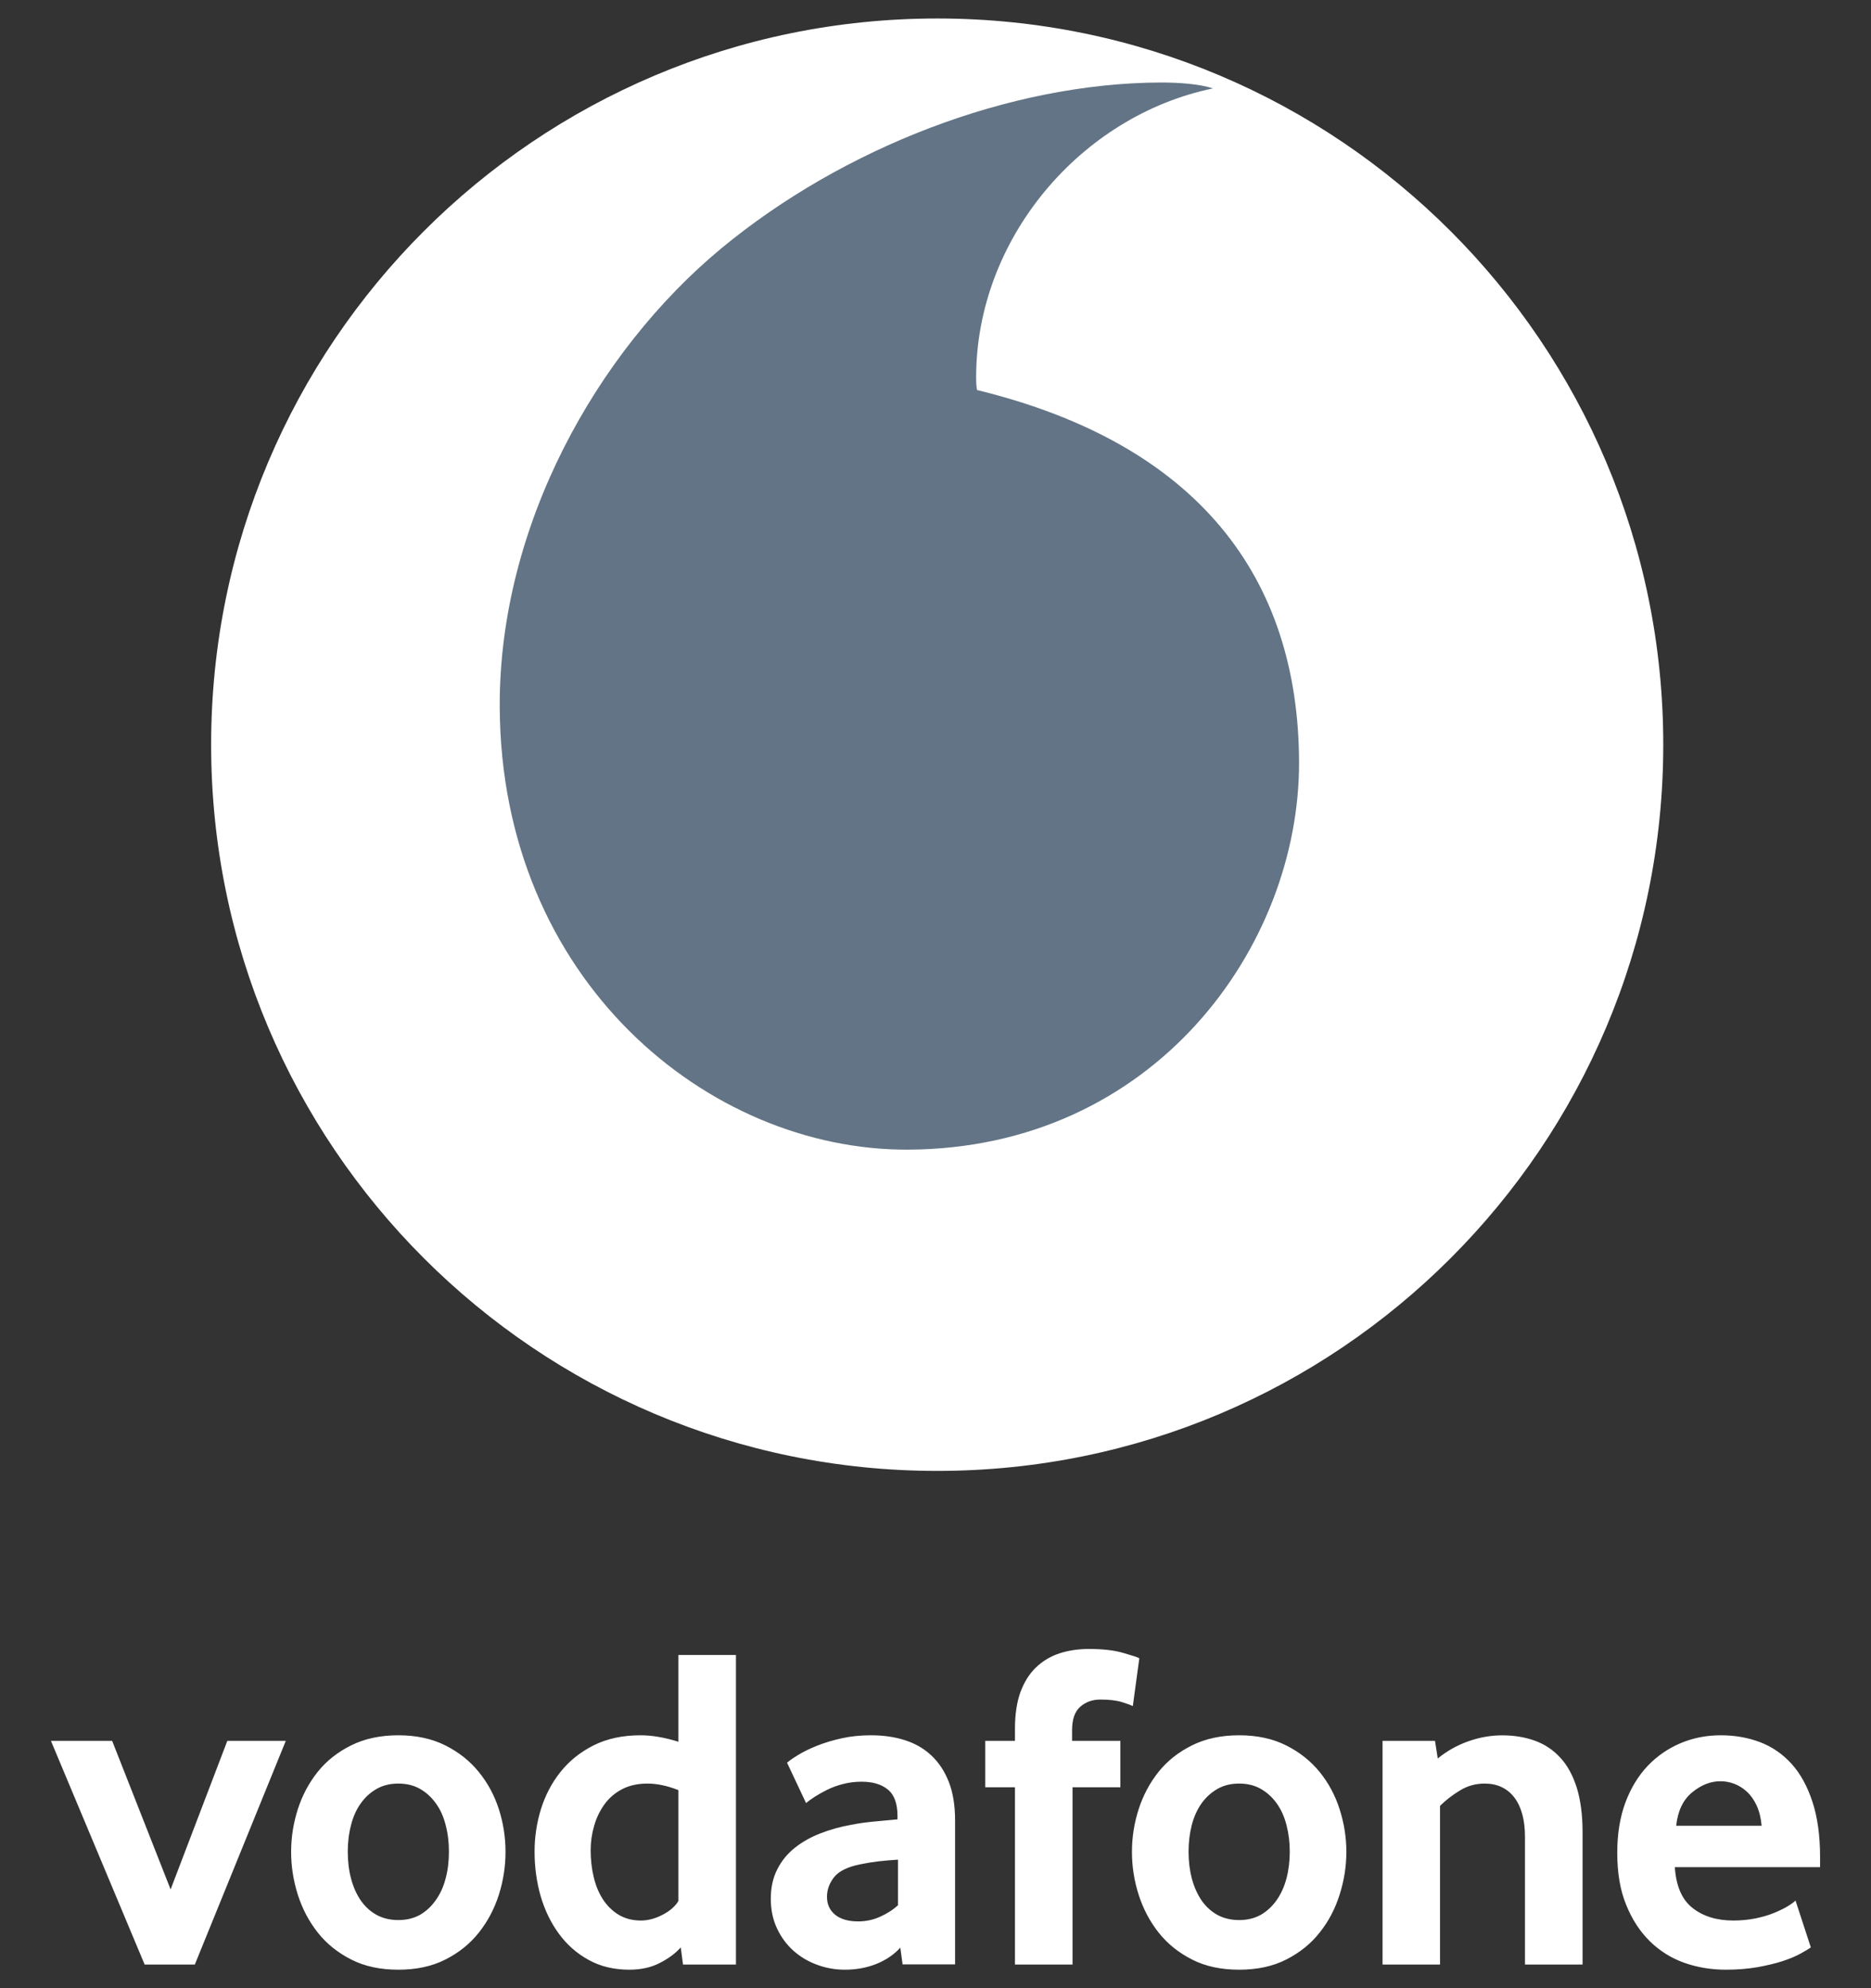 <svg width="32" height="34" viewBox="0 0 32 34" fill="none" xmlns="http://www.w3.org/2000/svg">
<rect x="0" y="0" width="32" height="34" fill="#333333" stroke="none"/>
<path d="M28.447 12.735C28.447 19.593 22.889 25.154 16.03 25.154C9.172 25.154 3.611 19.593 3.611 12.735C3.611 5.876 9.172 0.316 16.03 0.316C22.889 0.316 28.447 5.876 28.447 12.735Z" fill="white"/>
<path d="M15.524 19.66C12.113 19.672 8.563 16.76 8.547 12.082C8.536 8.991 10.206 6.013 12.337 4.247C14.418 2.527 17.267 1.42 19.85 1.411C20.183 1.411 20.532 1.439 20.745 1.512C18.486 1.979 16.688 4.083 16.695 6.467C16.695 6.547 16.701 6.632 16.711 6.67C20.491 7.592 22.207 9.874 22.218 13.029C22.228 16.187 19.736 19.646 15.524 19.66Z" fill="#627485"/>
<path d="M2.474 33.596L0.871 29.77H1.918L2.918 32.311L3.888 29.77H4.888L3.332 33.596L2.474 33.596ZM7.678 31.664C7.678 31.505 7.66 31.353 7.622 31.21C7.586 31.066 7.53 30.943 7.455 30.84C7.381 30.736 7.292 30.654 7.186 30.593C7.08 30.532 6.955 30.501 6.813 30.501C6.67 30.501 6.545 30.532 6.44 30.593C6.334 30.654 6.243 30.736 6.17 30.84C6.096 30.943 6.04 31.066 6.004 31.21C5.966 31.353 5.948 31.505 5.948 31.664C5.948 31.828 5.966 31.982 6.003 32.122C6.04 32.263 6.094 32.386 6.165 32.492C6.237 32.598 6.327 32.682 6.436 32.744C6.544 32.804 6.67 32.835 6.813 32.835C6.955 32.835 7.08 32.804 7.186 32.744C7.292 32.682 7.381 32.598 7.455 32.492C7.53 32.386 7.586 32.263 7.622 32.122C7.66 31.982 7.678 31.828 7.678 31.664ZM8.646 31.668C8.646 31.917 8.608 32.162 8.532 32.403C8.455 32.644 8.341 32.859 8.19 33.049C8.039 33.24 7.849 33.393 7.618 33.51C7.388 33.627 7.119 33.684 6.813 33.684C6.505 33.684 6.237 33.627 6.007 33.51C5.777 33.393 5.586 33.24 5.435 33.049C5.285 32.859 5.171 32.644 5.094 32.403C5.018 32.162 4.979 31.917 4.979 31.668C4.979 31.419 5.018 31.177 5.094 30.938C5.171 30.7 5.285 30.487 5.435 30.299C5.586 30.111 5.777 29.961 6.007 29.847C6.237 29.733 6.505 29.675 6.813 29.675C7.119 29.675 7.387 29.733 7.614 29.847C7.842 29.961 8.033 30.111 8.186 30.299C8.34 30.487 8.455 30.7 8.532 30.938C8.608 31.177 8.646 31.419 8.646 31.668ZM11.603 30.613C11.413 30.538 11.237 30.501 11.073 30.501C10.906 30.501 10.76 30.534 10.64 30.597C10.518 30.661 10.418 30.746 10.339 30.855C10.26 30.964 10.201 31.087 10.162 31.222C10.122 31.358 10.102 31.499 10.102 31.64C10.102 31.799 10.119 31.952 10.154 32.098C10.188 32.244 10.241 32.372 10.312 32.481C10.383 32.59 10.472 32.677 10.58 32.744C10.688 32.809 10.816 32.843 10.963 32.843C11.085 32.843 11.208 32.809 11.334 32.744C11.461 32.677 11.55 32.598 11.603 32.509V30.613ZM11.682 33.596L11.643 33.303C11.553 33.404 11.435 33.492 11.286 33.568C11.139 33.645 10.964 33.684 10.764 33.684C10.501 33.684 10.268 33.628 10.068 33.517C9.867 33.407 9.698 33.258 9.562 33.073C9.425 32.888 9.32 32.673 9.248 32.43C9.178 32.187 9.143 31.932 9.143 31.668C9.142 31.42 9.179 31.174 9.252 30.937C9.327 30.699 9.438 30.486 9.589 30.298C9.74 30.11 9.928 29.96 10.155 29.846C10.382 29.733 10.648 29.675 10.954 29.675C11.154 29.675 11.371 29.713 11.603 29.786V28.302H12.587V33.596H11.682ZM15.358 31.802C15.252 31.808 15.142 31.818 15.03 31.83C14.923 31.843 14.817 31.86 14.711 31.882C14.498 31.925 14.35 31.997 14.267 32.1C14.185 32.204 14.144 32.316 14.144 32.438C14.144 32.565 14.19 32.667 14.284 32.744C14.377 32.82 14.508 32.858 14.679 32.858C14.807 32.858 14.934 32.832 15.05 32.779C15.17 32.726 15.273 32.66 15.358 32.581V31.802ZM15.437 33.593L15.398 33.307C15.291 33.425 15.156 33.517 14.992 33.584C14.827 33.65 14.647 33.684 14.45 33.684C14.286 33.684 14.127 33.656 13.976 33.6C13.824 33.545 13.69 33.465 13.573 33.362C13.457 33.259 13.363 33.133 13.291 32.982C13.219 32.83 13.183 32.66 13.183 32.469C13.183 32.279 13.22 32.111 13.295 31.965C13.369 31.82 13.469 31.697 13.598 31.596C13.725 31.496 13.871 31.414 14.036 31.351C14.2 31.287 14.373 31.239 14.553 31.207C14.681 31.181 14.82 31.162 14.972 31.148C15.123 31.135 15.249 31.123 15.35 31.113V31.057C15.35 30.845 15.296 30.694 15.186 30.604C15.078 30.514 14.927 30.469 14.736 30.469C14.625 30.469 14.518 30.482 14.416 30.509C14.315 30.535 14.226 30.568 14.146 30.608C14.066 30.648 13.995 30.688 13.934 30.727C13.873 30.767 13.824 30.802 13.786 30.834L13.461 30.144C13.503 30.107 13.568 30.062 13.655 30.009C13.743 29.956 13.848 29.904 13.973 29.854C14.098 29.804 14.237 29.762 14.393 29.727C14.55 29.692 14.718 29.675 14.897 29.675C15.109 29.675 15.303 29.703 15.477 29.759C15.652 29.815 15.803 29.901 15.93 30.021C16.056 30.139 16.156 30.29 16.228 30.473C16.299 30.655 16.335 30.875 16.335 31.135V33.593H15.437ZM19.375 29.175C19.344 29.16 19.282 29.137 19.19 29.108C19.096 29.079 18.974 29.064 18.82 29.064C18.683 29.064 18.567 29.106 18.475 29.188C18.382 29.269 18.336 29.403 18.336 29.588V29.77H19.162V30.564H18.344V33.596H17.359V30.564H16.851V29.77H17.359V29.564C17.359 29.316 17.391 29.106 17.454 28.933C17.518 28.762 17.607 28.621 17.72 28.513C17.834 28.404 17.968 28.324 18.121 28.274C18.275 28.224 18.442 28.199 18.622 28.199C18.86 28.199 19.057 28.221 19.213 28.267C19.369 28.312 19.46 28.342 19.486 28.358L19.375 29.175ZM22.059 31.664C22.059 31.505 22.04 31.353 22.003 31.21C21.966 31.066 21.91 30.943 21.836 30.84C21.762 30.736 21.672 30.654 21.566 30.593C21.46 30.532 21.336 30.501 21.194 30.501C21.051 30.501 20.926 30.532 20.821 30.593C20.715 30.654 20.624 30.736 20.55 30.84C20.477 30.943 20.421 31.066 20.383 31.21C20.347 31.353 20.328 31.505 20.328 31.664C20.328 31.828 20.347 31.982 20.383 32.122C20.421 32.263 20.475 32.386 20.546 32.492C20.617 32.598 20.708 32.682 20.816 32.744C20.925 32.804 21.051 32.835 21.194 32.835C21.336 32.835 21.46 32.804 21.566 32.744C21.672 32.682 21.762 32.598 21.836 32.492C21.91 32.386 21.966 32.263 22.003 32.122C22.04 31.982 22.059 31.828 22.059 31.664ZM23.027 31.668C23.027 31.917 22.988 32.162 22.911 32.403C22.835 32.644 22.722 32.859 22.57 33.049C22.42 33.24 22.229 33.393 21.999 33.51C21.769 33.627 21.5 33.684 21.194 33.684C20.886 33.684 20.617 33.627 20.388 33.51C20.158 33.393 19.967 33.24 19.816 33.049C19.666 32.859 19.552 32.644 19.475 32.403C19.398 32.165 19.36 31.917 19.36 31.668C19.36 31.419 19.398 31.177 19.475 30.938C19.552 30.7 19.666 30.487 19.816 30.299C19.967 30.111 20.158 29.961 20.388 29.847C20.617 29.733 20.886 29.675 21.194 29.675C21.5 29.675 21.768 29.733 21.995 29.847C22.223 29.961 22.413 30.111 22.567 30.299C22.721 30.487 22.835 30.7 22.911 30.938C22.988 31.177 23.027 31.419 23.027 31.668ZM26.082 33.596V31.414C26.082 31.123 26.021 30.898 25.9 30.739C25.778 30.581 25.609 30.501 25.391 30.501C25.238 30.501 25.097 30.54 24.968 30.62C24.837 30.699 24.725 30.787 24.629 30.882V33.596H23.646V29.77H24.543L24.59 30.072C24.745 29.945 24.921 29.846 25.11 29.779C25.303 29.71 25.497 29.676 25.693 29.676C25.894 29.676 26.079 29.706 26.249 29.767C26.419 29.828 26.564 29.925 26.685 30.057C26.808 30.189 26.901 30.361 26.968 30.572C27.033 30.784 27.067 31.038 27.067 31.334V33.596H26.082ZM30.129 31.223C30.118 31.091 30.09 30.976 30.045 30.878C30 30.78 29.944 30.701 29.877 30.64C29.811 30.579 29.74 30.535 29.663 30.505C29.584 30.476 29.506 30.461 29.426 30.461C29.256 30.461 29.094 30.525 28.94 30.652C28.786 30.779 28.695 30.969 28.668 31.223L30.129 31.223ZM28.645 31.93C28.666 32.252 28.766 32.486 28.948 32.628C29.128 32.771 29.362 32.843 29.648 32.843C29.781 32.843 29.906 32.83 30.023 32.807C30.139 32.783 30.244 32.753 30.334 32.716C30.425 32.679 30.502 32.642 30.565 32.605C30.629 32.567 30.676 32.533 30.709 32.501L30.971 33.303C30.933 33.33 30.874 33.365 30.792 33.41C30.71 33.456 30.608 33.497 30.486 33.538C30.365 33.577 30.221 33.611 30.058 33.641C29.894 33.669 29.713 33.684 29.518 33.684C29.268 33.684 29.032 33.645 28.807 33.566C28.582 33.486 28.385 33.362 28.216 33.196C28.047 33.029 27.912 32.822 27.812 32.573C27.71 32.325 27.66 32.028 27.66 31.684C27.66 31.361 27.707 31.075 27.799 30.826C27.892 30.578 28.019 30.369 28.18 30.199C28.341 30.03 28.529 29.901 28.743 29.81C28.958 29.72 29.186 29.675 29.43 29.675C29.674 29.675 29.898 29.715 30.106 29.794C30.312 29.873 30.49 29.997 30.641 30.163C30.792 30.33 30.911 30.546 30.998 30.811C31.085 31.075 31.129 31.39 31.129 31.755V31.93L28.645 31.93Z" fill="white"/>
</svg>
